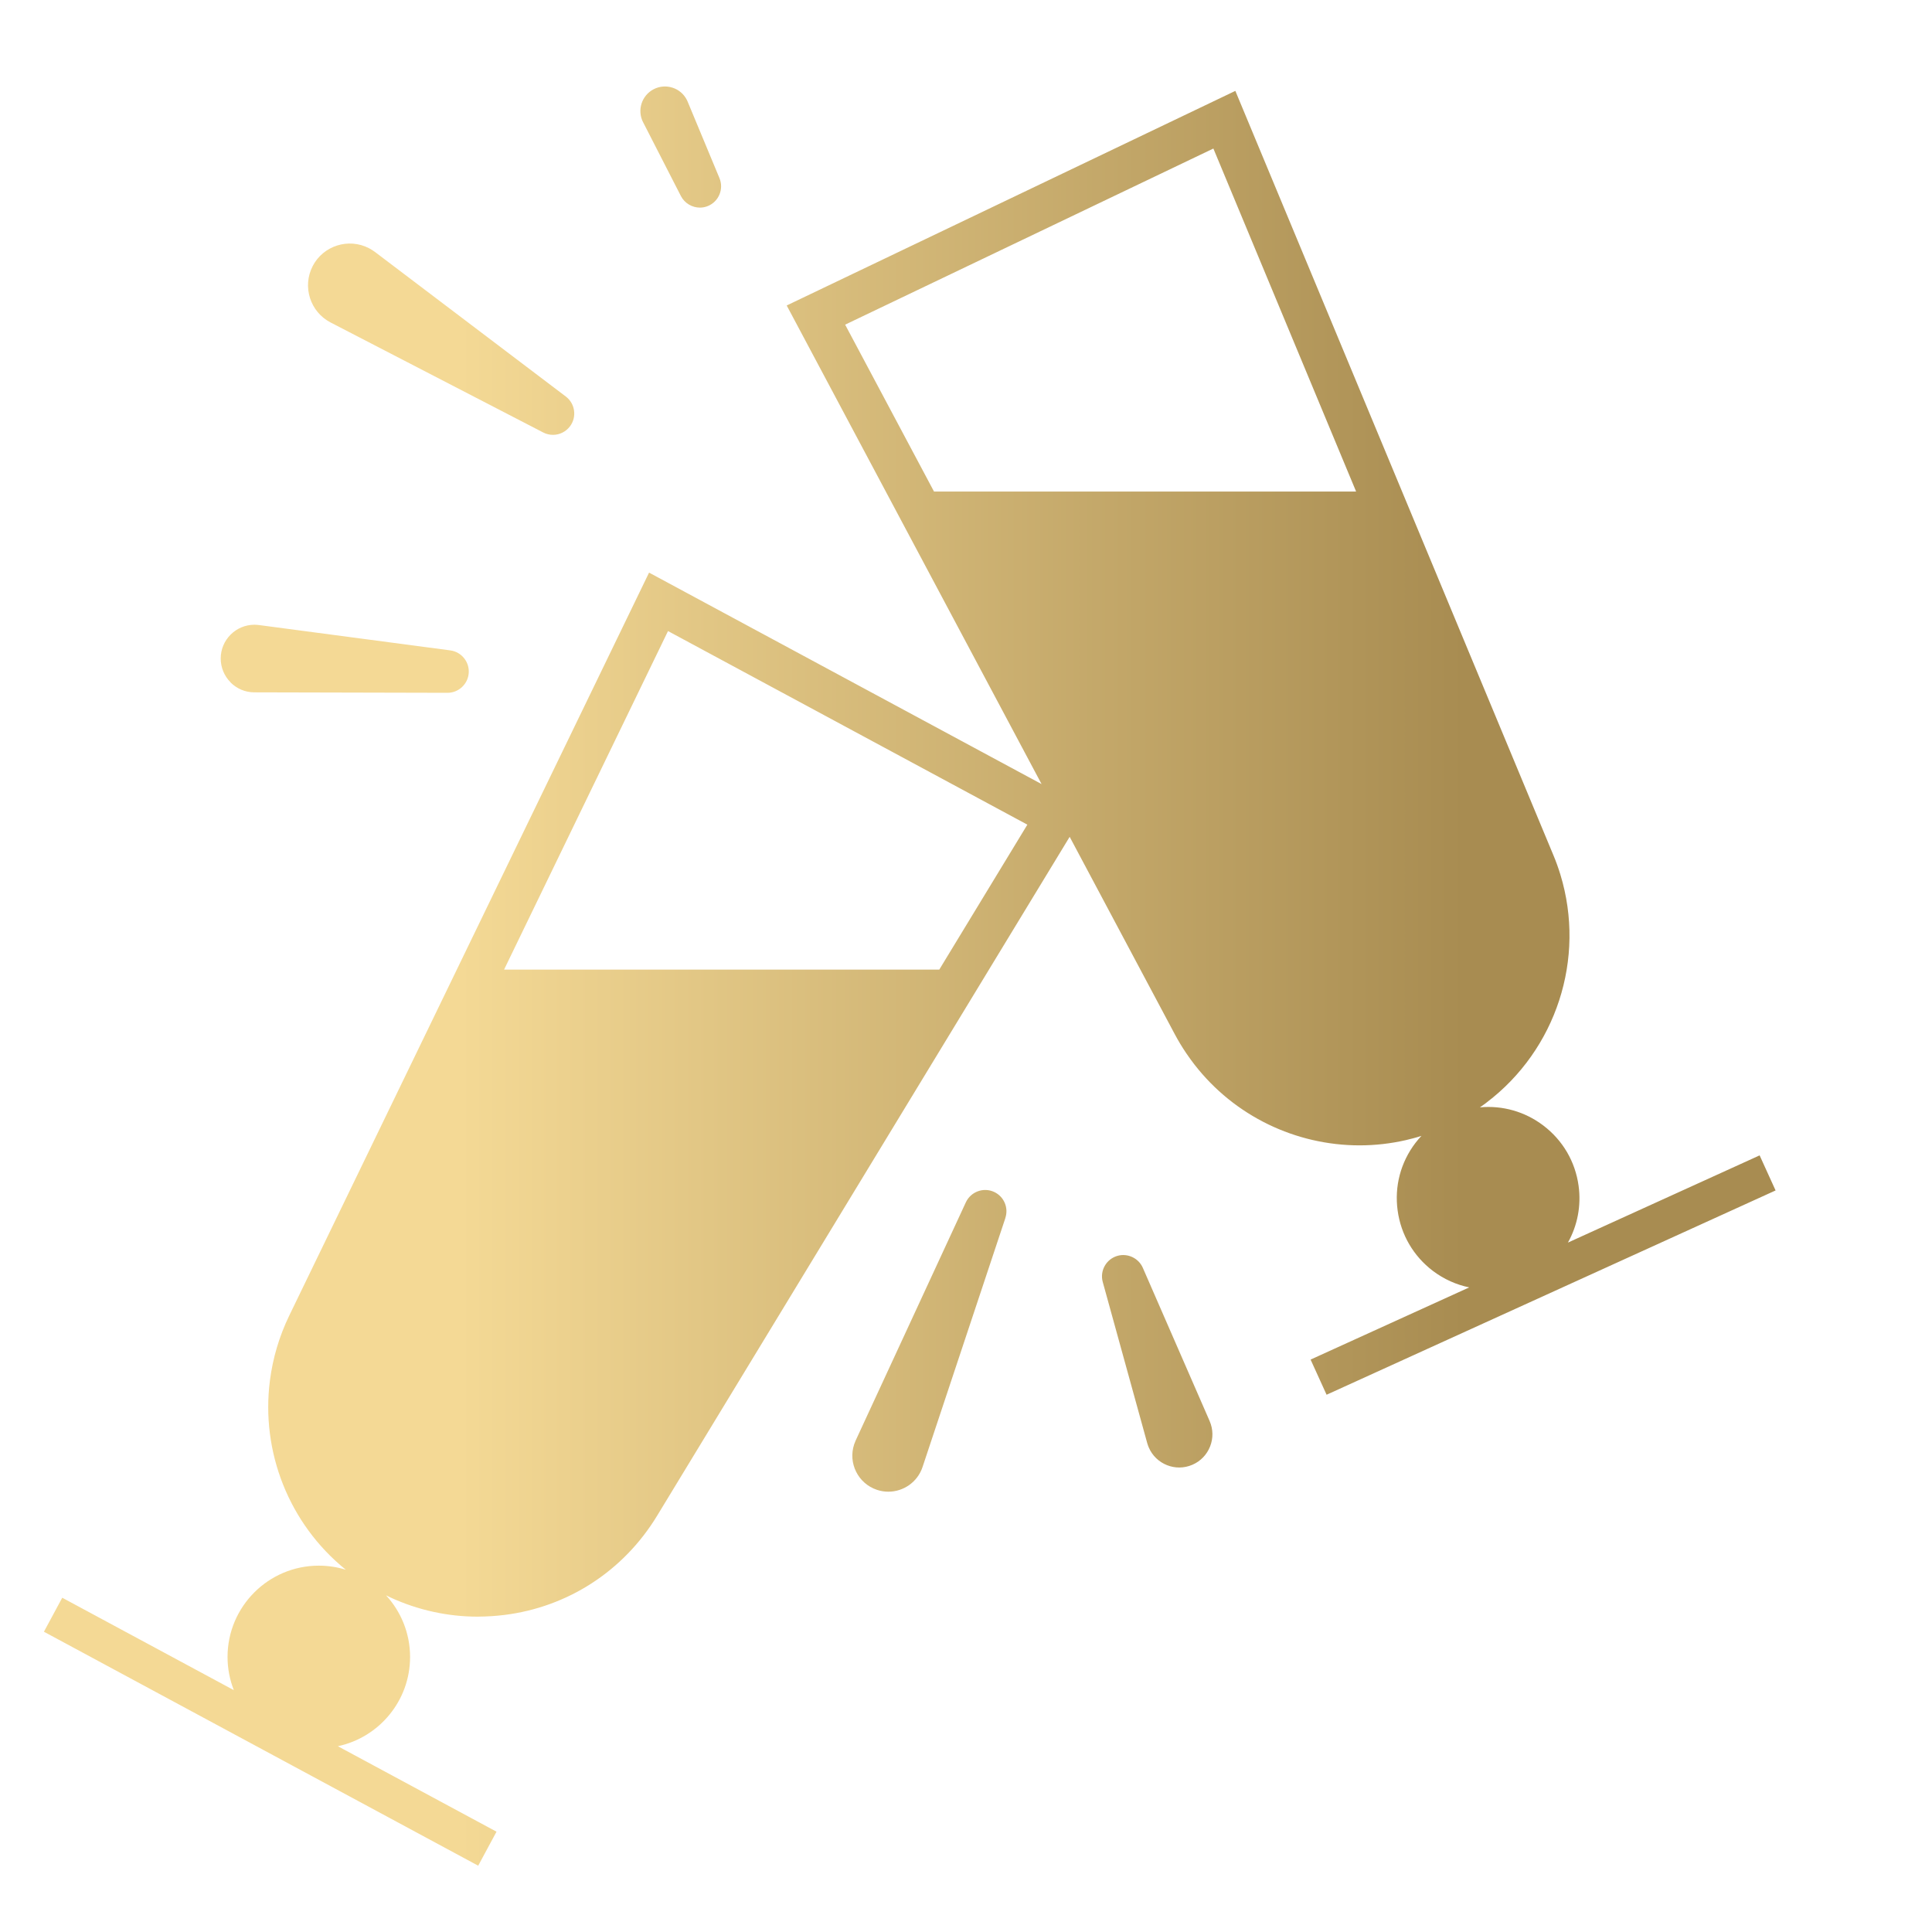 <?xml version="1.0" encoding="UTF-8"?>
<svg xmlns="http://www.w3.org/2000/svg" xmlns:xlink="http://www.w3.org/1999/xlink" id="Laag_1" width="500" height="500" viewBox="0 0 500 500">
  <defs>
    <style>.cls-1{fill:url(#Naamloos_verloop_6);}</style>
    <linearGradient id="Naamloos_verloop_6" x1="11.37" y1="252.6" x2="459.55" y2="252.6" gradientUnits="userSpaceOnUse">
      <stop offset=".24" stop-color="#f4d995"></stop>
      <stop offset=".82" stop-color="#a88c51"></stop>
    </linearGradient>
  </defs>
  <path class="cls-1" d="m455.41,299l-49.63,22.58c2.48-4.44,3.46-9.55,2.76-14.68-.85-6.25-4.09-11.79-9.12-15.61-4.74-3.6-10.53-5.25-16.42-4.71.33-.23.67-.46.99-.7.14-.1.28-.19.42-.3.13-.1.25-.2.38-.3,17.88-13.59,25.71-37.11,19.03-58.96-.52-1.69-1.12-3.38-1.82-5.04l-3.99-9.58-35.15-84.48h0l-42.95-103.21-.2-.49-115.64,55.31-.47.23,65.96,123.86-101.12-54.48-.46-.25-49.76,102.75h0l-43.36,89.53c-2.63,5.44-4.27,11.1-5,16.79-2.38,18.45,4.91,37.09,19.64,48.99-2.21-.69-4.56-1.06-6.99-1.06-13.02,0-23.62,10.59-23.62,23.62,0,3.03.58,5.93,1.63,8.6l-44.41-23.92-4.74,8.8,112.39,60.55,4.74-8.8-41.06-22.12c10.67-2.27,18.69-11.76,18.69-23.1,0-6.15-2.36-11.75-6.23-15.96.37.18.73.37,1.1.54,7.3,3.37,15.03,4.99,22.67,4.99.19,0,.38-.02.57-.02.79,0,1.58-.03,2.37-.08.26-.01.51-.02.77-.04,1.02-.07,2.04-.17,3.05-.29.04,0,.07,0,.11-.01,16.35-2.04,30.79-11.31,39.51-25.66l26.27-43.23,59.16-97.36.46-.76h0l20.89-34.37,27.19,51.06c.91,1.71,1.9,3.35,2.97,4.93,0,.01.02.03.03.04.33.48.66.96,1,1.43.26.36.53.71.79,1.06.09.12.18.25.28.37,10.4,13.43,26.31,20.96,42.77,20.96,3.99,0,8.02-.45,12-1.36.3-.07.6-.16.9-.23.66-.16,1.31-.32,1.96-.51.39-.11.77-.24,1.15-.36-.55.59-1.07,1.2-1.57,1.85-3.82,5.02-5.45,11.23-4.59,17.48.85,6.25,4.09,11.79,9.11,15.61,2.88,2.18,6.1,3.59,9.41,4.28l-41.05,18.68,4.14,9.1,116.2-52.87-4.14-9.1ZM241.72,127.21l-23-43.19,95.3-45.58,36.94,88.77h-109.23Zm-111.27,123.73l42.43-87.62,93,50.1-22.8,37.52h-112.63Zm-70.78-74.35c-1.65-1.66-2.55-3.85-2.55-6.19.01-4.82,3.93-8.72,8.75-8.72.33.02.75.03,1.14.08h0l49.52,6.56c3.01.4,5.14,3.17,4.74,6.19-.36,2.73-2.71,4.79-5.46,4.79h-.02l-49.96-.12c-2.34,0-4.53-.92-6.18-2.58Zm21.24-107.71c2.74-5.3,9.29-7.39,14.59-4.64.5.26,1.06.61,1.56.98h0s49.37,37.4,49.37,37.4c2.43,1.84,2.9,5.31,1.07,7.73-1.08,1.42-2.72,2.19-4.39,2.19-.86,0-1.73-.2-2.54-.62l-55.01-28.46c-5.3-2.74-7.38-9.29-4.64-14.59Zm85.52-37.24c-1.6-3.12-.36-6.96,2.76-8.56,1.51-.77,3.23-.91,4.85-.39,1.62.52,2.93,1.64,3.71,3.15.07.15.15.31.21.46l8.24,19.81c1.16,2.8-.17,6.03-2.97,7.2-.68.28-1.38.42-2.08.42-2.01,0-3.96-1.11-4.93-2.99l-9.78-19.09Zm93.76,283.58l-21.44,64.45c-1.3,3.91-4.95,6.38-8.85,6.38-.97,0-1.96-.15-2.94-.48-4.88-1.62-7.53-6.91-5.9-11.79.11-.33.24-.66.38-.97l28.52-61.65c1.28-2.75,4.56-3.96,7.31-2.69,2.55,1.18,3.8,4.08,2.91,6.74Zm52.86,52.55c.92,2.1.96,4.44.12,6.57s-2.46,3.82-4.56,4.73c-1.1.48-2.26.72-3.43.72-1.06,0-2.12-.2-3.14-.6-2.13-.84-3.82-2.46-4.73-4.56-.15-.34-.29-.75-.41-1.15l-11.51-41.7c-.81-2.93.92-5.97,3.85-6.78,2.62-.72,5.43.61,6.52,3.11l17.29,39.65Z"></path>
</svg>
